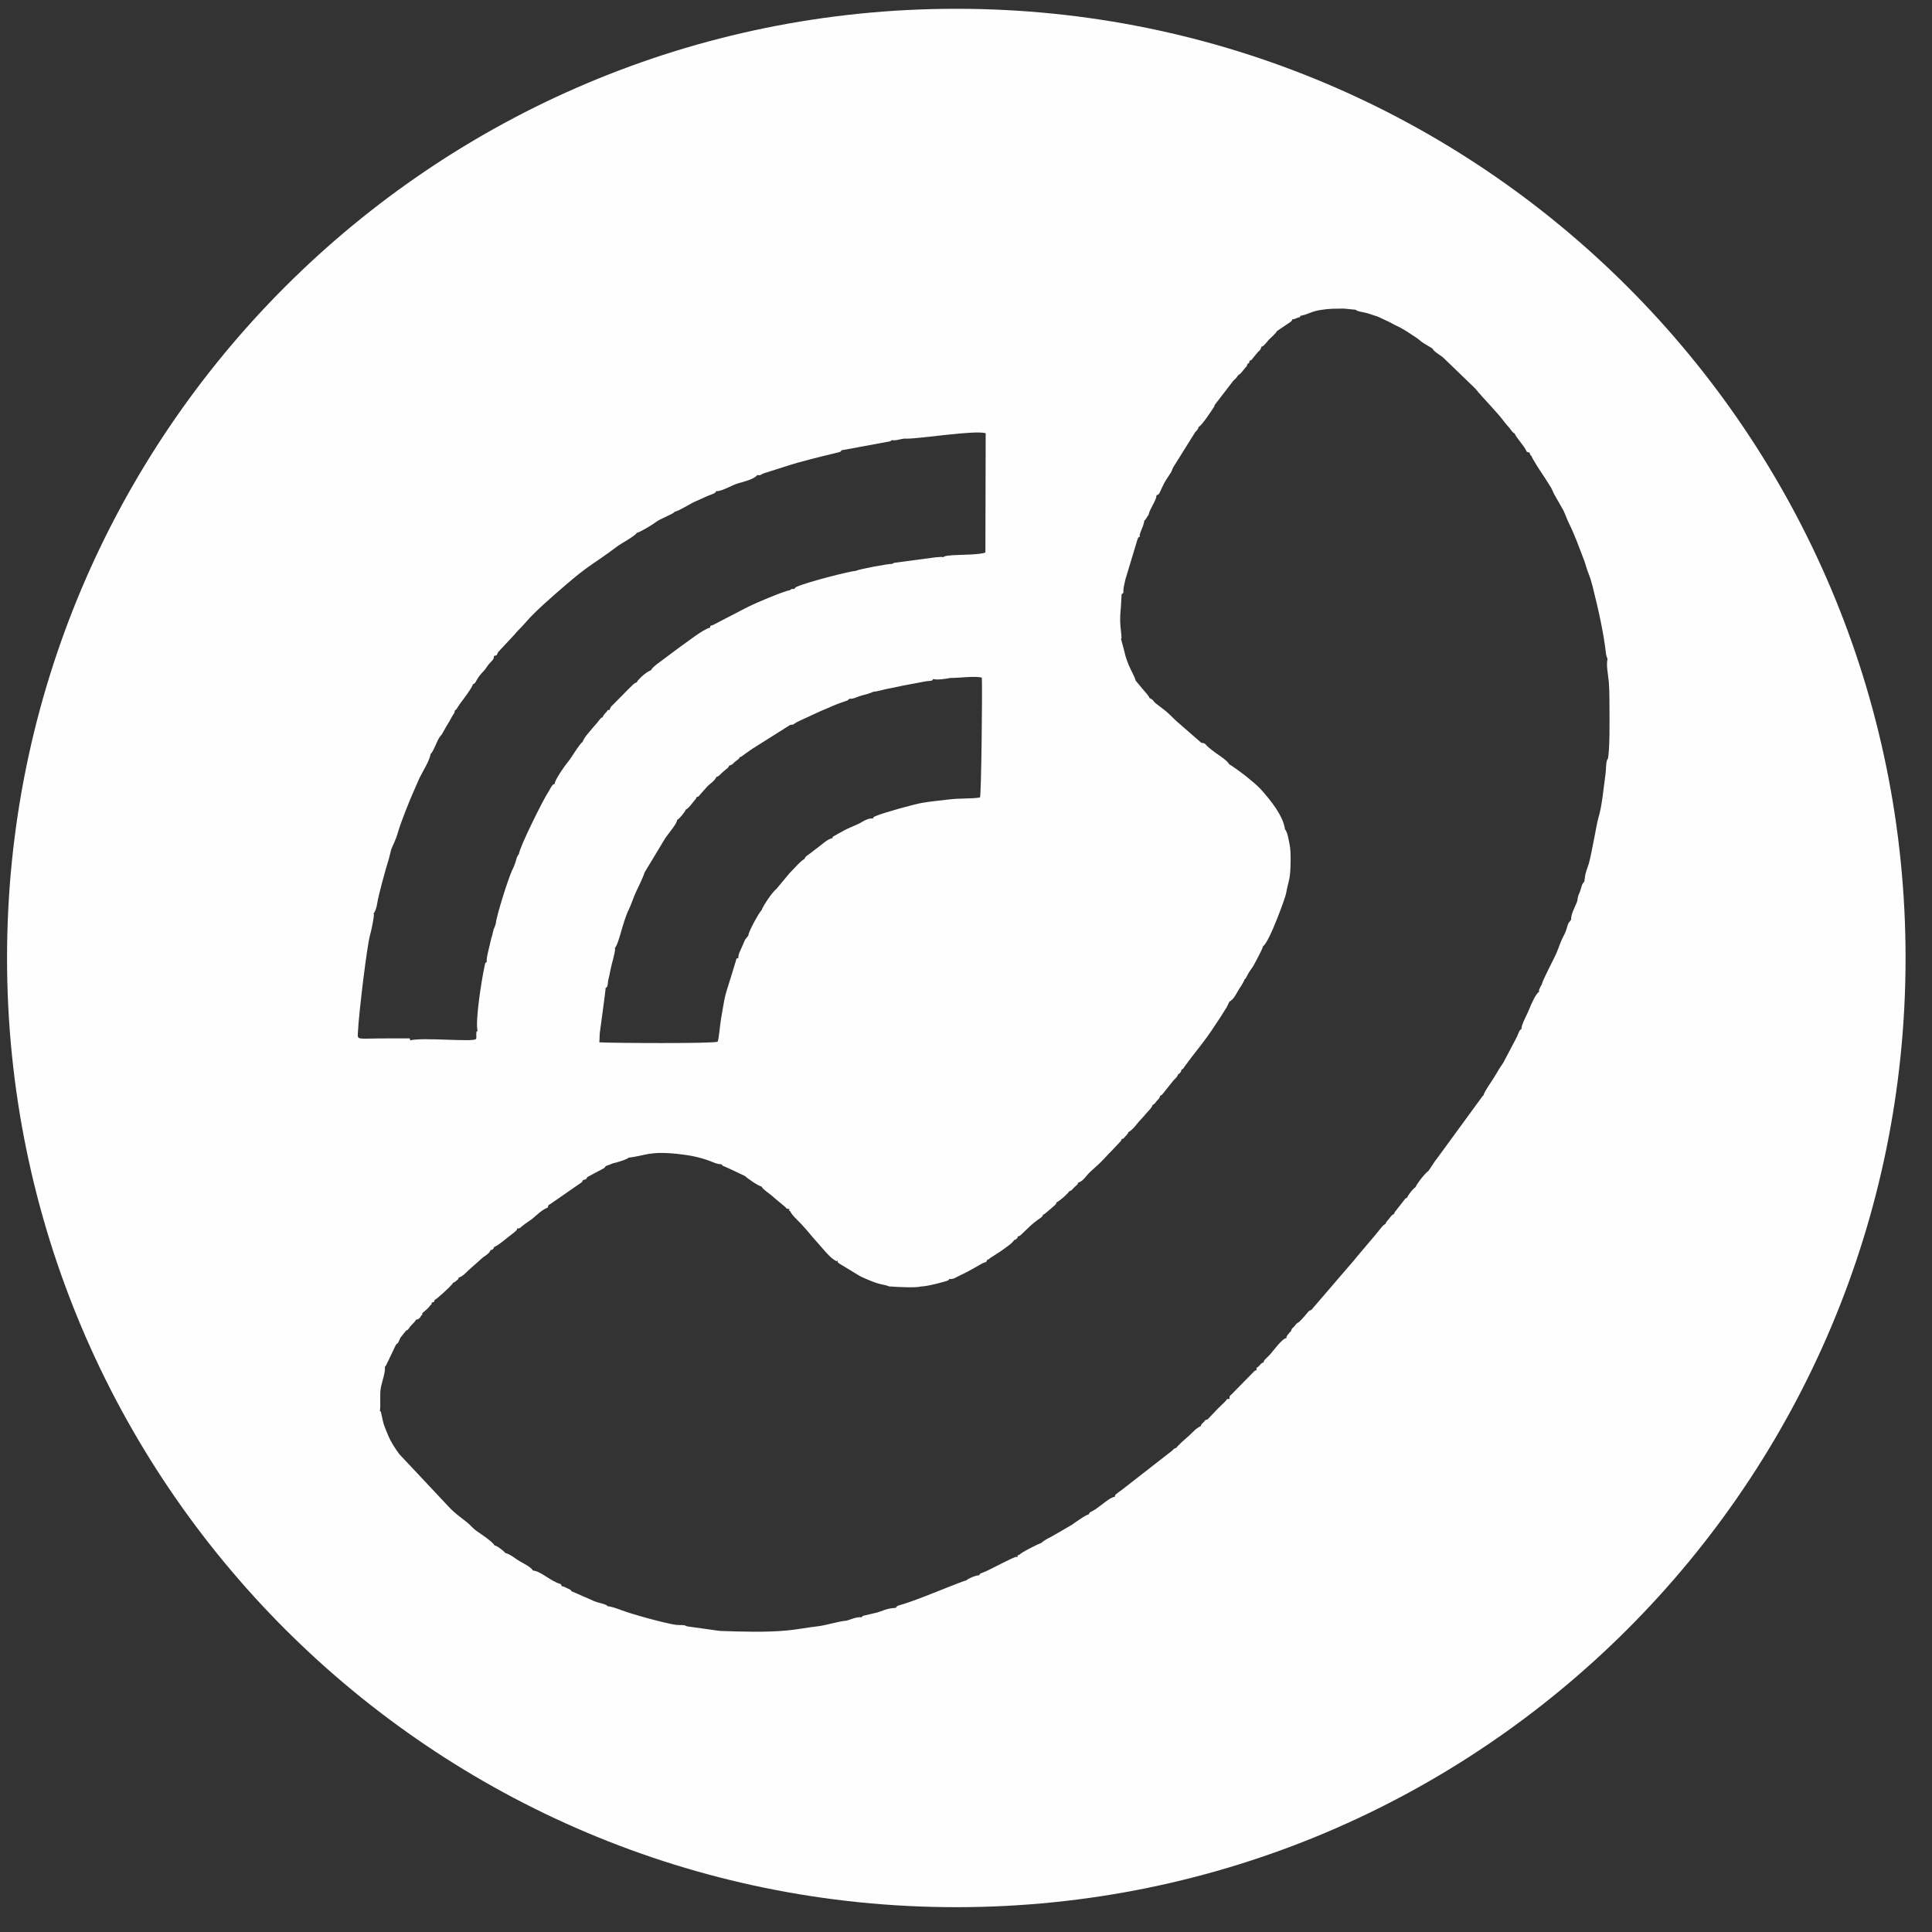 <svg width="53" height="53" viewBox="0 0 53 53" fill="none" xmlns="http://www.w3.org/2000/svg">
<rect x="0" y="0" width="53" height="53" fill="#333333" stroke="none"/>
<path fill-rule="evenodd" clip-rule="evenodd" d="M26.234 52.319C40.616 52.319 52.275 40.661 52.275 26.28C52.275 11.899 40.616 0.241 26.234 0.241C11.852 0.241 0.193 11.899 0.193 26.28C0.193 40.661 11.852 52.319 26.234 52.319ZM37.175 8.49C37.25 8.554 37.37 8.553 37.505 8.591L37.792 8.684C37.878 8.723 37.981 8.771 38.07 8.813C38.186 8.866 38.207 8.891 38.325 8.944C38.517 9.031 38.658 9.139 38.82 9.241C38.918 9.302 38.954 9.347 39.038 9.405L39.292 9.558C39.333 9.649 39.507 9.737 39.587 9.806L40.472 10.66C40.721 10.968 41.042 11.27 41.282 11.592C41.325 11.65 41.364 11.686 41.411 11.743C41.458 11.8 41.489 11.864 41.551 11.892C41.606 12.028 41.808 12.217 41.885 12.395L41.967 12.421C41.967 12.437 41.961 12.44 41.974 12.462C42.024 12.552 41.997 12.488 42.008 12.492C42.017 12.572 42.309 13.002 42.378 13.105L42.555 13.386C42.586 13.443 42.602 13.492 42.63 13.548L42.888 14.001C42.942 14.116 42.981 14.232 43.035 14.343C43.212 14.703 43.315 15.003 43.453 15.363C43.495 15.472 43.528 15.611 43.575 15.726C43.618 15.831 43.656 15.952 43.686 16.073C43.841 16.693 43.99 17.331 44.062 17.971L44.099 18.08C44.055 18.245 44.122 18.539 44.135 18.721C44.152 18.95 44.151 19.198 44.152 19.428C44.154 19.74 44.164 20.586 44.107 20.82C44.052 20.85 44.058 21.139 44.046 21.217C43.986 21.629 43.957 22.081 43.839 22.471C43.806 22.581 43.657 23.446 43.586 23.689C43.545 23.826 43.492 23.924 43.476 24.086L43.462 24.185C43.387 24.262 43.391 24.315 43.355 24.425C43.306 24.568 43.294 24.526 43.267 24.726C43.216 24.866 43.085 25.089 43.102 25.227L43.026 25.326C42.984 25.422 42.984 25.504 42.893 25.677C42.812 25.827 42.777 25.957 42.705 26.128C42.611 26.349 42.334 26.846 42.291 27.016L42.267 27.051C42.26 27.065 42.248 27.092 42.243 27.105C42.218 27.169 42.215 27.138 42.223 27.205C42.127 27.263 42.002 27.555 41.962 27.657C41.893 27.836 41.786 28.005 41.74 28.181L41.743 28.222C41.706 28.253 41.727 28.221 41.694 28.267C41.674 28.293 41.684 28.28 41.666 28.318C41.642 28.369 41.633 28.401 41.613 28.443L41.243 29.147C41.188 29.234 41.156 29.27 41.103 29.362C41.054 29.448 41.021 29.5 40.967 29.587C40.903 29.689 40.722 29.939 40.694 30.052C40.689 30.055 40.684 30.054 40.683 30.059C40.681 30.065 40.673 30.066 40.672 30.068L39.563 31.587C39.484 31.692 39.44 31.759 39.366 31.852L39.189 32.118C39.092 32.183 38.863 32.48 38.831 32.568C38.782 32.588 38.616 32.793 38.599 32.858C38.537 32.89 38.581 32.853 38.54 32.895L38.283 33.225C38.23 33.297 38.273 33.225 38.24 33.308C38.206 33.318 38.224 33.3 38.176 33.347C38.151 33.371 38.136 33.394 38.117 33.419C38.077 33.473 38.02 33.518 38.01 33.573C37.913 33.624 37.854 33.734 37.742 33.863L37.249 34.445C37.164 34.55 37.09 34.642 36.991 34.751L35.964 35.946L35.977 35.932C35.896 35.972 35.932 35.939 35.868 36.009C35.836 36.045 35.819 36.072 35.788 36.106C35.744 36.154 35.664 36.245 35.624 36.275C35.562 36.312 35.597 36.282 35.551 36.331C35.538 36.345 35.526 36.367 35.506 36.387C35.438 36.461 35.449 36.419 35.412 36.522C35.373 36.551 35.383 36.549 35.35 36.59C35.314 36.635 35.339 36.592 35.316 36.632C35.28 36.692 35.3 36.632 35.291 36.71C35.186 36.694 34.904 37.096 34.818 37.182L34.7 37.297C34.655 37.362 34.689 37.307 34.658 37.378C34.572 37.394 34.577 37.471 34.468 37.523L34.473 37.583C34.402 37.616 34.455 37.583 34.409 37.615L33.799 38.237C33.728 38.311 33.73 38.275 33.729 38.374C33.598 38.396 33.729 38.332 33.566 38.491C33.515 38.541 33.475 38.575 33.422 38.629L33.124 38.941C33.053 38.952 33.074 38.957 33.016 39.017C32.973 39.063 32.95 39.069 32.94 39.123C32.825 39.168 32.719 39.291 32.631 39.373C32.539 39.459 32.421 39.552 32.33 39.649C32.329 39.649 32.299 39.679 32.299 39.679C32.278 39.707 32.283 39.702 32.277 39.714C32.181 39.753 32.225 39.731 32.157 39.794L30.773 40.873C30.731 40.9 30.71 40.918 30.673 40.946C30.566 41.028 30.596 41.005 30.584 41.062C30.463 41.066 30.242 41.273 30.054 41.402C30.023 41.425 29.989 41.439 29.958 41.458C29.868 41.509 29.915 41.462 29.868 41.543C29.798 41.546 29.502 41.76 29.405 41.829L28.886 42.13C28.812 42.169 28.61 42.271 28.568 42.327C28.474 42.355 27.996 42.597 27.959 42.657C27.858 42.673 27.952 42.649 27.905 42.719L27.889 42.706C27.787 42.715 27.142 43.072 26.995 43.127C26.862 43.178 26.901 43.157 26.858 43.216C26.776 43.21 26.549 43.307 26.507 43.355C26.321 43.396 25.191 43.893 24.697 44.029C24.601 44.056 24.618 44.053 24.572 44.108L24.47 44.117C24.303 44.136 24.185 44.201 24.062 44.236L23.682 44.325C23.636 44.349 23.665 44.335 23.637 44.367C23.5 44.349 23.352 44.422 23.23 44.458C23.015 44.473 22.655 44.589 22.437 44.613C22.156 44.644 21.872 44.702 21.594 44.728C21.006 44.783 20.359 44.761 19.75 44.741L18.856 44.616C18.752 44.59 18.856 44.6 18.771 44.586C18.707 44.575 18.614 44.583 18.545 44.574C18.245 44.533 17.348 44.286 17.048 44.172C16.947 44.134 16.764 44.066 16.663 44.063C16.654 44.052 16.675 44.041 16.567 44.005C16.403 43.952 16.39 43.973 16.17 43.866L15.675 43.65C15.674 43.648 15.674 43.632 15.64 43.608C15.629 43.6 15.584 43.58 15.571 43.575C15.501 43.543 15.473 43.521 15.415 43.516L15.382 43.455C15.101 43.38 14.831 43.093 14.618 43.085C14.577 42.994 14.351 42.883 14.265 42.834C14.139 42.762 14.006 42.637 13.855 42.6C13.854 42.596 13.851 42.586 13.85 42.589C13.849 42.592 13.844 42.58 13.842 42.578C13.824 42.56 13.837 42.572 13.807 42.546C13.744 42.496 13.634 42.403 13.567 42.396C13.515 42.292 13.185 42.077 13.087 42.008C13.001 41.949 12.94 41.88 12.872 41.815C12.753 41.702 12.505 41.548 12.306 41.331L10.957 39.894C10.854 39.755 10.722 39.563 10.641 39.36C10.493 38.989 10.538 39.127 10.462 38.791C10.429 38.64 10.465 38.755 10.422 38.715C10.448 38.501 10.411 38.254 10.45 38.054C10.477 37.912 10.581 37.627 10.558 37.495C10.562 37.49 10.571 37.476 10.573 37.48C10.574 37.484 10.584 37.468 10.586 37.464L10.66 37.313C10.697 37.239 10.718 37.182 10.759 37.106C10.789 37.051 10.838 36.93 10.86 36.897C10.914 36.815 10.888 36.928 10.985 36.696L11.138 36.504C11.198 36.472 11.168 36.502 11.22 36.438C11.258 36.39 11.236 36.405 11.285 36.354C11.331 36.306 11.386 36.256 11.415 36.202C11.494 36.179 11.452 36.203 11.505 36.161C11.536 36.136 11.538 36.122 11.555 36.086C11.613 36.054 11.566 36.094 11.59 36.017C11.617 35.998 11.78 35.868 11.807 35.801C11.867 35.772 11.815 35.815 11.848 35.733C11.917 35.698 11.911 35.739 11.918 35.665C11.997 35.629 12.332 35.314 12.397 35.237L12.436 35.183C12.472 35.173 12.438 35.193 12.479 35.166C12.479 35.166 12.517 35.135 12.521 35.132C12.56 35.098 12.578 35.095 12.584 35.046C12.677 35.027 12.771 34.926 12.85 34.848L13.256 34.488C13.33 34.438 13.421 34.386 13.463 34.289C13.508 34.281 13.48 34.304 13.522 34.265C13.558 34.231 13.542 34.244 13.549 34.214C13.686 34.159 13.918 33.947 14.053 33.849C14.083 33.827 14.096 33.817 14.123 33.792C14.202 33.721 14.17 33.755 14.186 33.702C14.288 33.692 14.218 33.713 14.397 33.579C14.473 33.521 14.545 33.481 14.608 33.429C14.71 33.347 14.871 33.182 15.024 33.129L15.047 33.06L15.104 33.025L15.947 32.441C16.002 32.386 15.964 32.43 15.995 32.369C16.055 32.366 16.093 32.347 16.107 32.293L16.555 32.054C16.624 32.004 16.582 32.032 16.616 31.989L16.747 31.941C16.83 31.9 16.841 31.911 16.924 31.886C17.004 31.861 17.206 31.804 17.24 31.759C17.713 31.703 17.802 31.573 18.579 31.654C18.904 31.689 19.184 31.739 19.479 31.851C19.581 31.89 19.679 31.941 19.787 31.937C19.833 32.002 19.846 31.982 19.931 32.024L20.441 32.263C20.497 32.328 20.812 32.537 20.891 32.55C20.935 32.64 21.113 32.737 21.256 32.873L21.535 33.105C21.604 33.172 21.563 33.157 21.653 33.166C21.656 33.225 21.619 33.199 21.676 33.225C21.72 33.333 21.892 33.483 21.982 33.58C22.108 33.717 22.18 33.802 22.291 33.936L22.59 34.276C22.669 34.369 22.813 34.534 22.951 34.601L22.982 34.576C22.988 34.657 22.937 34.581 23.023 34.662L23.6 35.012C24.174 35.283 24.211 35.214 24.388 35.289C24.582 35.305 25.12 35.333 25.254 35.294C25.431 35.281 25.521 35.254 25.682 35.219L25.967 35.142C26.059 35.099 26.015 35.118 26.038 35.088C26.177 35.094 26.216 35.042 26.326 34.992C26.612 34.862 26.898 34.681 26.957 34.653C27.063 34.604 27.042 34.653 27.089 34.55C27.094 34.55 27.104 34.546 27.105 34.55C27.106 34.555 27.118 34.55 27.119 34.549C27.155 34.529 27.138 34.534 27.144 34.524L27.452 34.325C27.591 34.222 27.771 34.112 27.826 34.01C27.844 34.005 27.822 34.038 27.883 33.985C27.925 33.949 27.912 33.973 27.916 33.924C28.009 33.885 27.958 33.919 28.032 33.852L28.266 33.628C28.325 33.577 28.376 33.533 28.435 33.489L28.568 33.393C28.626 33.334 28.587 33.375 28.616 33.318C28.646 33.308 28.618 33.323 28.658 33.301L28.81 33.173C28.923 33.067 28.974 33.05 28.983 32.985C29.066 32.949 29.296 32.749 29.332 32.678C29.4 32.666 29.412 32.629 29.466 32.576C29.495 32.548 29.508 32.541 29.534 32.513C29.589 32.451 29.558 32.512 29.571 32.447C29.729 32.393 29.785 32.265 29.895 32.159C29.978 32.078 30.098 31.979 30.201 31.877C30.302 31.779 30.393 31.667 30.489 31.577L30.738 31.312C30.773 31.264 30.736 31.324 30.771 31.248C30.828 31.238 30.826 31.225 30.875 31.17C30.904 31.138 30.895 31.155 30.924 31.115C30.972 31.048 30.937 31.104 30.951 31.06C31.093 30.986 31.192 30.814 31.305 30.701C31.373 30.633 31.401 30.593 31.459 30.526C31.522 30.454 31.579 30.414 31.622 30.309C31.685 30.283 31.683 30.261 31.729 30.206C31.778 30.145 31.814 30.135 31.822 30.064L31.864 30.04C31.884 30.023 31.887 30.02 31.906 29.997L32.188 29.643C32.279 29.546 32.276 29.567 32.318 29.475C32.357 29.446 32.404 29.42 32.409 29.344C32.468 29.311 32.425 29.347 32.466 29.303C32.468 29.301 32.503 29.251 32.509 29.242C32.818 28.814 33.013 28.619 33.344 28.108C33.388 28.04 33.445 27.957 33.487 27.893L33.632 27.662C33.636 27.659 33.64 27.647 33.642 27.651L33.726 27.477C33.834 27.422 33.897 27.296 33.958 27.189C34.011 27.095 34.115 26.958 34.142 26.867C34.191 26.836 34.216 26.744 34.273 26.657C34.325 26.576 34.359 26.547 34.412 26.444C34.457 26.357 34.641 26.025 34.647 25.96C34.829 25.84 35.263 24.607 35.277 24.526C35.347 24.139 35.4 24.155 35.405 23.63C35.406 23.465 35.405 23.29 35.374 23.149C35.348 23.038 35.325 22.815 35.236 22.733L35.251 22.743C35.19 22.354 34.84 21.943 34.631 21.701C34.495 21.543 34.363 21.446 34.202 21.311C34.134 21.252 33.778 20.991 33.722 20.968C33.666 20.861 33.465 20.738 33.349 20.654C33.287 20.609 33.218 20.556 33.161 20.508C33.056 20.421 33.076 20.381 32.959 20.38L32.26 19.771C31.962 19.477 32.008 19.529 31.723 19.309C31.603 19.216 31.674 19.218 31.535 19.149C31.509 19.078 31.407 18.977 31.354 18.911L31.156 18.674C31.109 18.494 30.93 18.278 30.837 17.843L30.76 17.552C30.758 17.548 30.753 17.539 30.749 17.533L30.767 17.503C30.759 17.328 30.732 17.204 30.729 17.027C30.726 16.827 30.751 16.697 30.757 16.516L30.768 16.306C30.855 16.229 30.797 16.288 30.827 16.107C30.837 16.048 30.86 15.957 30.873 15.894L31.2 14.811C31.256 14.672 31.199 14.782 31.267 14.72C31.247 14.623 31.365 14.479 31.393 14.279C31.435 14.24 31.403 14.282 31.45 14.212C31.473 14.175 31.47 14.17 31.508 14.123C31.543 13.949 31.734 13.709 31.723 13.59C31.815 13.542 31.783 13.58 31.872 13.386C31.972 13.164 32.033 13.108 32.128 12.95C32.159 12.897 32.154 12.876 32.183 12.823L32.792 11.848L32.813 11.831C32.895 11.737 32.869 11.741 32.873 11.719C32.971 11.674 33.2 11.316 33.276 11.205C33.323 11.137 33.301 11.167 33.325 11.105L33.796 10.493C33.863 10.396 33.904 10.4 33.962 10.297C34.035 10.253 34.059 10.215 34.101 10.163C34.12 10.14 34.138 10.117 34.16 10.091C34.221 10.017 34.189 10.078 34.225 9.98C34.273 9.949 34.269 9.973 34.278 9.898C34.35 9.864 34.294 9.903 34.34 9.863L34.456 9.719C34.559 9.59 34.565 9.641 34.609 9.503C34.639 9.537 34.773 9.356 34.814 9.313C34.865 9.259 35.008 9.142 35.027 9.085L35.405 8.829C35.467 8.767 35.421 8.824 35.457 8.755C35.54 8.764 35.532 8.723 35.662 8.7L35.67 8.665C35.886 8.626 35.97 8.542 36.229 8.503C36.462 8.466 36.612 8.467 36.873 8.466L37.174 8.496L37.175 8.49ZM25.879 15.284L25.817 15.277L25.664 15.289L24.539 15.438C24.492 15.453 24.503 15.452 24.479 15.469C24.375 15.461 23.541 15.619 23.488 15.658C23.304 15.669 22.129 15.973 21.87 16.092C21.819 16.116 21.844 16.103 21.816 16.123C21.812 16.127 21.804 16.145 21.801 16.14C21.798 16.134 21.791 16.152 21.786 16.159C21.711 16.148 21.702 16.165 21.678 16.187C21.471 16.228 20.769 16.524 20.508 16.654L19.58 17.135C19.487 17.184 19.493 17.131 19.479 17.218C19.294 17.256 18.823 17.634 18.628 17.767L18.012 18.226C17.964 18.269 17.884 18.325 17.862 18.384C17.761 18.412 17.52 18.614 17.464 18.721C17.391 18.734 17.33 18.825 17.268 18.875L16.841 19.308C16.725 19.424 16.768 19.37 16.72 19.479L16.676 19.475C16.623 19.565 16.547 19.601 16.536 19.673C16.473 19.704 16.519 19.672 16.475 19.709L16.373 19.838C16.329 19.889 16.282 19.937 16.242 19.989C16.151 20.105 16.034 20.215 15.983 20.35C15.878 20.429 15.665 20.808 15.575 20.908C15.508 20.983 15.211 21.406 15.22 21.496C15.172 21.526 15.163 21.514 15.106 21.615C15.083 21.655 15.07 21.685 15.039 21.73C14.893 21.951 14.241 23.263 14.234 23.435C14.18 23.479 14.164 23.579 14.134 23.673C14.109 23.75 14.081 23.809 14.045 23.883C13.945 24.092 13.617 25.135 13.604 25.315C13.588 25.418 13.545 25.453 13.523 25.57C13.502 25.682 13.476 25.731 13.457 25.826C13.431 25.961 13.336 26.275 13.352 26.39C13.302 26.438 13.324 26.364 13.293 26.505C13.207 26.906 13.033 28.009 13.101 28.29C13.059 28.307 13.077 28.242 13.066 28.384C13.063 28.425 13.079 28.466 13.058 28.501C13.003 28.597 11.575 28.447 11.251 28.541C11.241 28.471 11.265 28.488 11.128 28.486L10.639 28.486C9.758 28.485 9.809 28.551 9.819 28.309C9.841 27.814 10.07 25.92 10.152 25.649C10.184 25.542 10.252 25.21 10.26 25.084L10.245 25.064C10.298 25.008 10.335 24.875 10.349 24.777C10.376 24.578 10.581 23.834 10.652 23.613C10.684 23.513 10.7 23.415 10.727 23.322C10.768 23.19 10.833 23.12 10.922 22.816C11.003 22.539 11.248 21.922 11.389 21.614L11.498 21.363C11.594 21.165 11.787 20.866 11.813 20.682C11.874 20.634 11.94 20.455 11.977 20.38C12.001 20.328 12.024 20.275 12.055 20.229C12.093 20.173 12.113 20.167 12.149 20.096C12.203 19.992 12.266 19.89 12.328 19.789C12.362 19.733 12.382 19.686 12.411 19.637C12.453 19.568 12.475 19.56 12.475 19.494C12.545 19.449 12.522 19.44 12.617 19.309C12.707 19.187 12.962 18.856 12.976 18.763L12.96 18.777C13.031 18.741 12.971 18.795 13.034 18.728C13.056 18.706 13.044 18.714 13.064 18.678C13.195 18.451 13.26 18.445 13.36 18.289C13.469 18.118 13.547 18.133 13.551 17.996C13.661 17.971 13.612 17.972 13.673 17.88L14.117 17.405C14.155 17.362 14.169 17.338 14.224 17.284C14.312 17.195 14.367 17.137 14.433 17.06C14.689 16.761 15.179 16.341 15.493 16.069C16.176 15.476 16.303 15.466 16.926 14.993C17.035 14.91 17.406 14.717 17.469 14.618C17.551 14.605 17.921 14.382 17.994 14.322C18.113 14.226 18.456 14.111 18.509 14.039C18.636 14.013 18.946 13.81 19.081 13.753C19.195 13.705 19.27 13.67 19.368 13.625C19.554 13.54 19.61 13.555 19.655 13.466L19.672 13.476C19.86 13.453 20.066 13.314 20.236 13.263C20.38 13.22 20.684 13.152 20.775 13.032C20.878 13.05 20.872 13.013 20.952 12.985L21.5 12.811C21.988 12.648 22.504 12.531 22.997 12.41C23.091 12.387 23.064 12.374 23.091 12.335L23.076 12.355L24.407 12.109C24.462 12.088 24.425 12.105 24.46 12.074C24.617 12.098 24.719 12.021 24.869 12.033C25.225 12.04 26.725 11.795 27.04 11.884L27.032 15.156C26.904 15.218 26.351 15.218 26.147 15.23C26.101 15.232 26.051 15.237 26.012 15.242C25.995 15.244 25.957 15.249 25.943 15.253C25.894 15.266 25.901 15.271 25.877 15.286L25.879 15.284ZM23.954 22.452C23.846 22.441 23.723 22.499 23.642 22.551C23.52 22.629 23.286 22.701 23.09 22.818L22.892 22.927C22.781 23.004 22.863 22.931 22.835 22.996C22.715 23.004 22.545 23.172 22.428 23.255C22.337 23.321 22.313 23.342 22.239 23.4C22.172 23.453 22.095 23.485 22.066 23.567C21.97 23.606 21.774 23.841 21.651 23.963L21.299 24.387C21.192 24.459 20.918 24.873 20.894 24.967C20.84 25.004 20.529 25.558 20.529 25.665L20.442 25.775C20.414 25.828 20.403 25.862 20.38 25.917C20.29 26.124 20.261 26.153 20.252 26.286L20.263 26.282C20.167 26.306 20.217 26.28 20.18 26.382L20.055 26.792C19.851 27.43 19.895 27.305 19.779 27.953C19.756 28.086 19.722 28.495 19.687 28.577C19.55 28.632 16.801 28.615 16.442 28.594L16.453 28.343C16.453 28.343 16.618 27.146 16.614 27.101C16.689 27.079 16.665 26.957 16.692 26.865C16.714 26.786 16.732 26.679 16.75 26.592C16.785 26.418 16.868 26.167 16.876 26.02L16.854 26.023C16.979 25.914 17.07 25.322 17.245 24.961C17.328 24.789 17.371 24.63 17.455 24.452C17.536 24.277 17.628 24.099 17.689 23.922L18.24 23.01C18.341 22.853 18.576 22.595 18.574 22.494C18.647 22.453 18.781 22.289 18.814 22.208C18.887 22.183 18.997 22.023 19.055 21.954C19.116 21.881 19.092 21.93 19.103 21.871C19.187 21.834 19.141 21.872 19.206 21.797L19.386 21.594C19.466 21.5 19.607 21.43 19.655 21.31C19.689 21.3 19.655 21.325 19.715 21.286L19.847 21.163C19.909 21.102 19.984 21.074 20.001 21.005C20.113 20.971 20.094 20.955 20.167 20.893C20.192 20.871 20.222 20.856 20.24 20.839C20.295 20.79 20.261 20.826 20.293 20.771C20.331 20.76 20.295 20.777 20.337 20.755L20.47 20.659C20.533 20.616 20.581 20.583 20.636 20.543L21.678 19.886C21.843 19.862 21.703 19.897 21.855 19.814C21.893 19.793 21.901 19.792 21.941 19.771L22.517 19.505C22.834 19.376 22.849 19.35 23.205 19.23C23.266 19.209 23.218 19.23 23.266 19.202L23.299 19.168C23.404 19.185 23.529 19.107 23.642 19.079C23.736 19.055 23.875 19.02 23.949 18.979C24.107 18.964 24.226 18.916 24.383 18.888C24.528 18.864 24.645 18.832 24.788 18.805L25.407 18.689C25.632 18.674 25.567 18.656 25.6 18.628C25.706 18.66 25.963 18.621 26.066 18.598C26.3 18.601 26.729 18.539 26.935 18.588C26.951 18.909 26.921 21.777 26.884 21.877C26.66 21.916 26.312 21.896 26.064 21.928C25.789 21.963 25.553 21.98 25.288 22.026C25.093 22.06 24.238 22.292 24.023 22.387C23.929 22.43 23.977 22.403 23.954 22.452Z" fill="#FEFEFE"/>
</svg>
